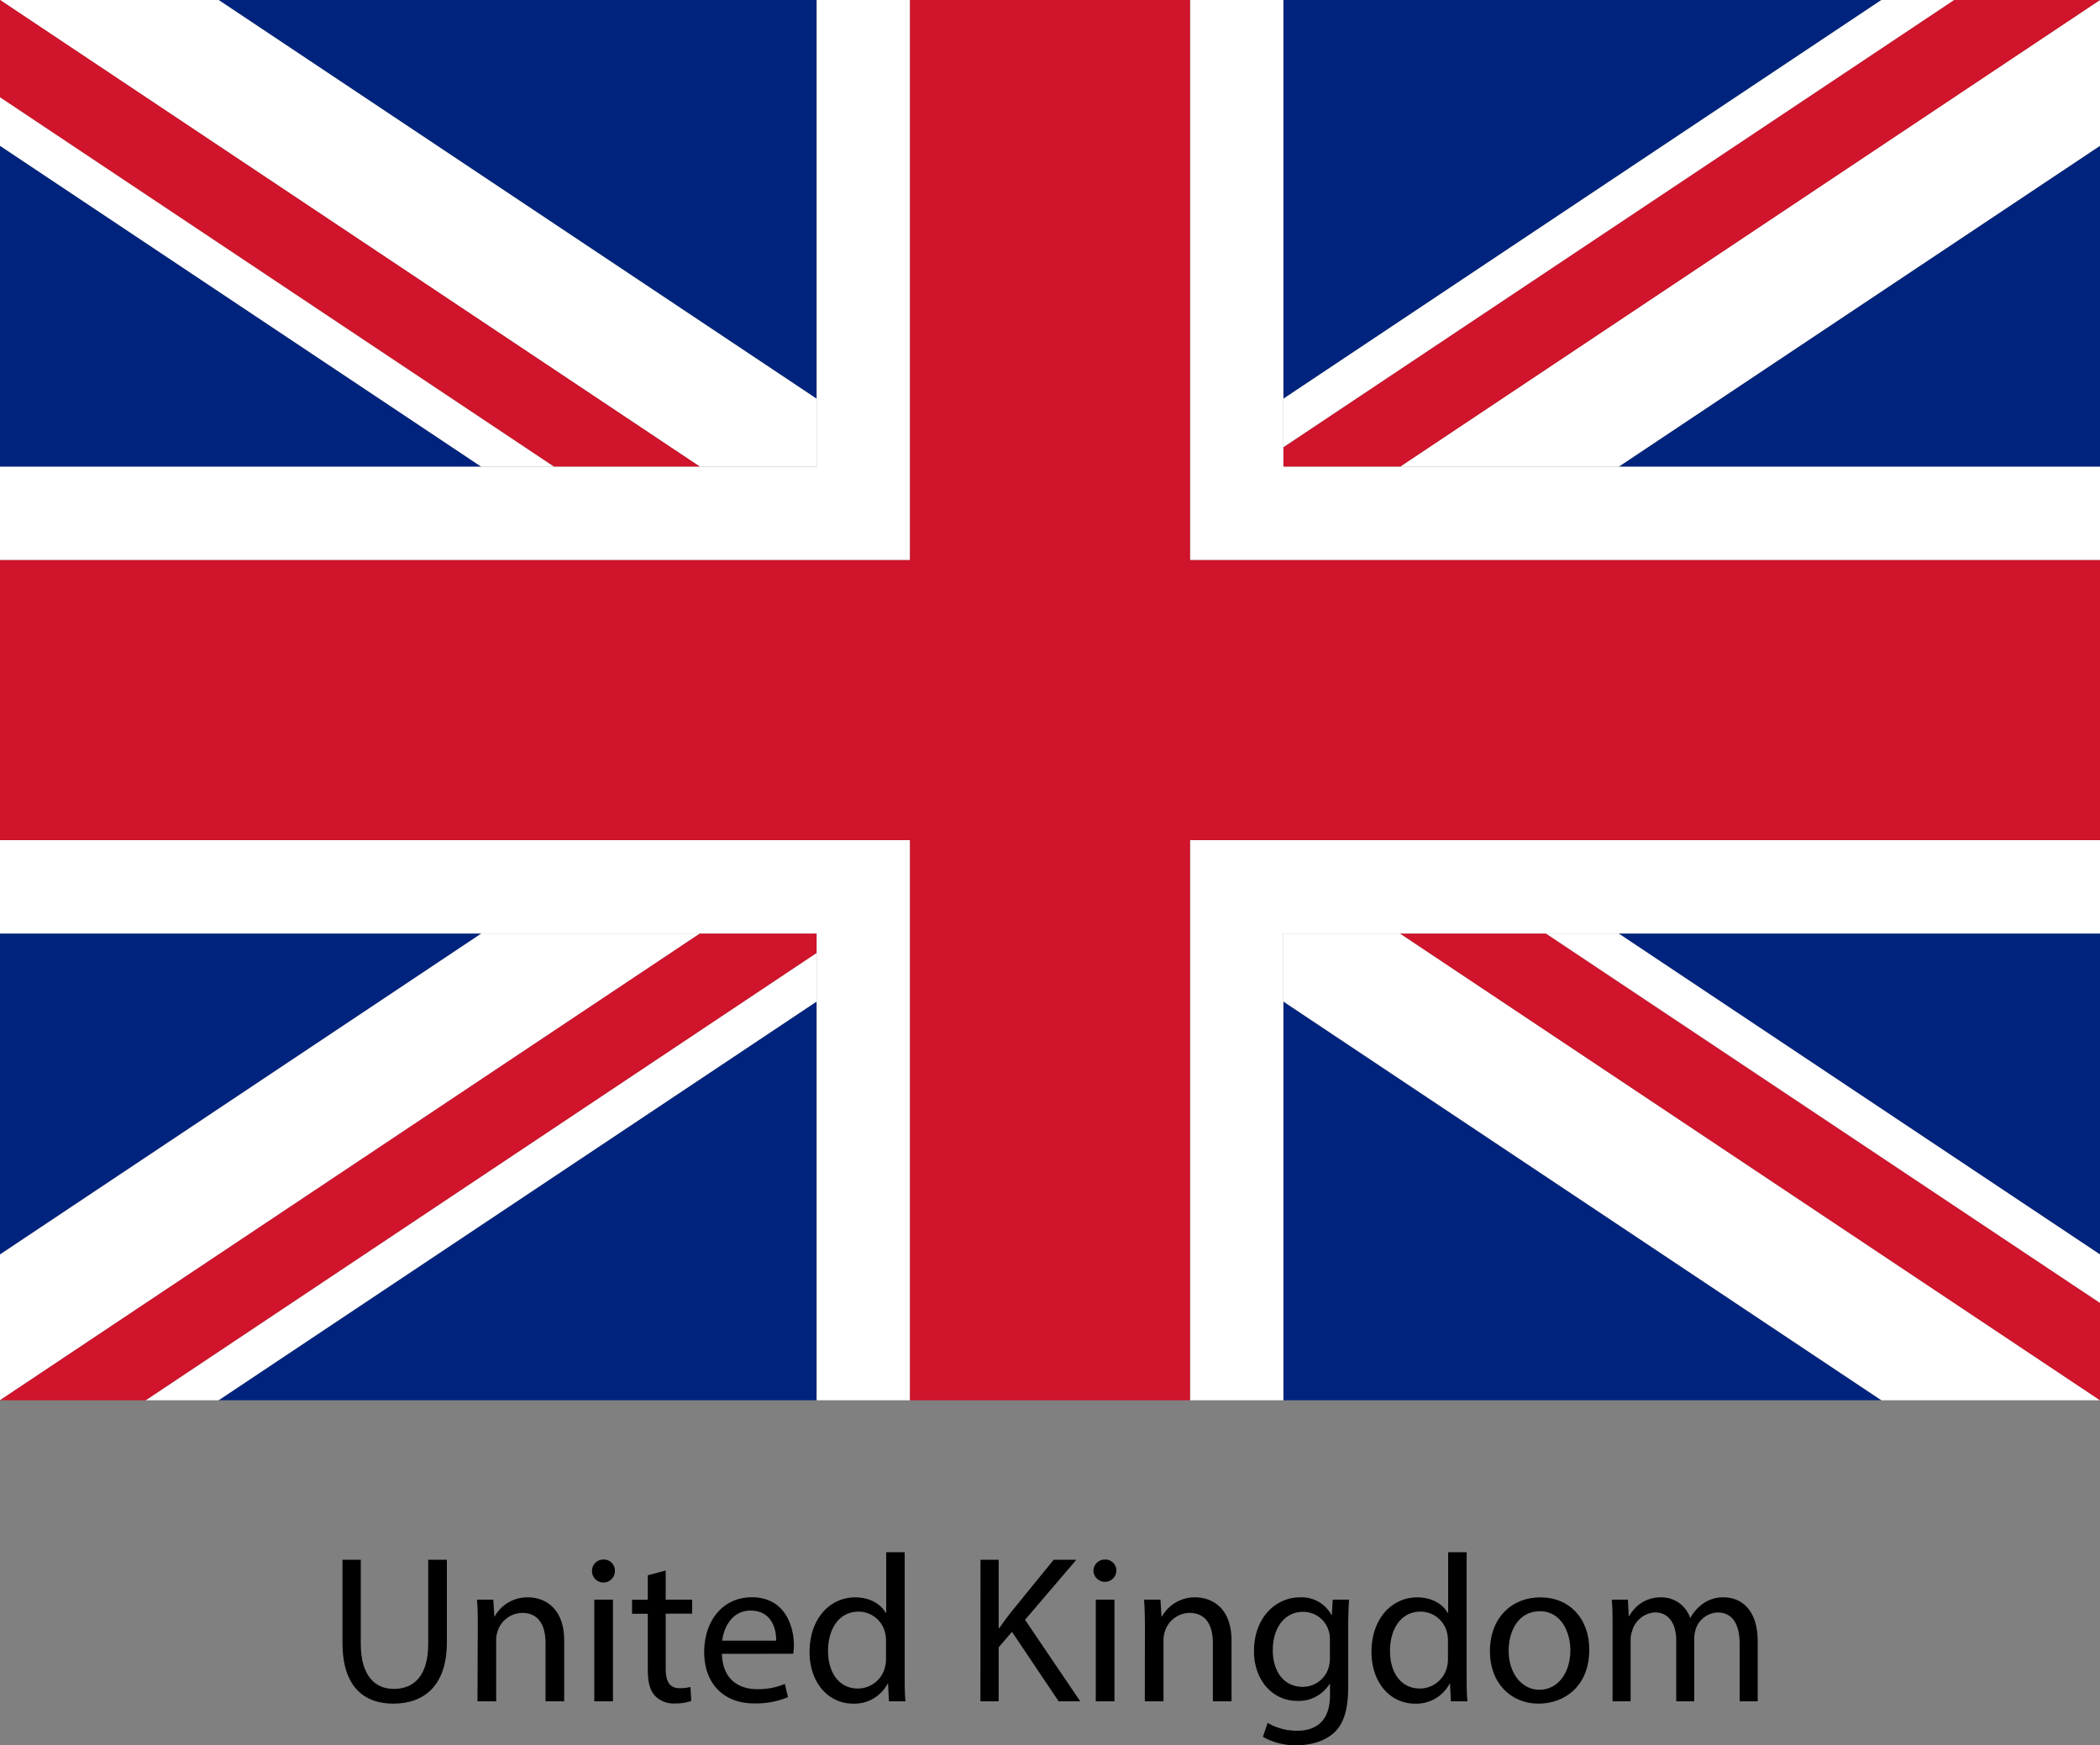 <svg xmlns="http://www.w3.org/2000/svg" viewBox="0 0 450 373.9"><rect x="0" y="0" width="450" height="373.9" fill="#808080" stroke="none"/><g id="Layer_2" data-name="Layer 2"><g id="_ÎÓÈ_1" data-name="—ÎÓÈ_1"><polygon points="0 200 0 268.77 103.16 200 0 200" style="fill:#00247d"/><polygon points="403.16 0 275 0 275 85.44 403.16 0" style="fill:#00247d"/><polygon points="46.84 300 175 300 175 214.56 46.84 300" style="fill:#00247d"/><polygon points="0 31.23 0 100 103.16 100 0 31.23" style="fill:#00247d"/><polygon points="175 0 46.84 0 175 85.44 175 0" style="fill:#00247d"/><polygon points="450 268.77 450 200 346.84 200 450 268.77" style="fill:#00247d"/><polygon points="450 100 450 31.23 346.84 100 450 100" style="fill:#00247d"/><polygon points="275 300 403.16 300 275 214.56 275 300" style="fill:#00247d"/><polygon points="175 100 175 85.44 46.84 0 0 0 150 100 175 100" style="fill:#fff"/><polygon points="118.78 100 0 20.82 0 31.23 103.16 100 118.78 100" style="fill:#fff"/><polygon points="275 200 275 214.56 403.16 300 450 300 300 200 275 200" style="fill:#fff"/><polygon points="175 204.15 31.22 300 46.84 300 175 214.56 175 204.15" style="fill:#fff"/><polygon points="103.16 200 0 268.77 0 300 150 200 103.16 200" style="fill:#fff"/><polygon points="331.22 200 450 279.18 450 268.77 346.84 200 331.22 200" style="fill:#fff"/><polygon points="346.84 100 450 31.23 450 0 300 100 346.84 100" style="fill:#fff"/><polygon points="275 95.85 418.78 0 403.16 0 275 85.44 275 95.85" style="fill:#fff"/><polygon points="150 100 0 0 0 20.82 118.78 100 150 100" style="fill:#cf142b"/><polygon points="331.22 200 300 200 450 300 450 279.18 331.22 200" style="fill:#cf142b"/><polygon points="175 200 150 200 0 300 31.22 300 175 204.15 175 200" style="fill:#cf142b"/><polygon points="275 100 300 100 450 0 418.78 0 275 95.85 275 100" style="fill:#cf142b"/><polygon points="255 120 450 120 450 100 346.84 100 300 100 275 100 275 95.85 275 85.44 275 0 255 0 255 120" style="fill:#fff"/><polygon points="275 200 300 200 331.22 200 346.84 200 450 200 450 180 255 180 255 300 275 300 275 214.56 275 200" style="fill:#fff"/><polygon points="195 180 0 180 0 200 103.16 200 150 200 175 200 175 204.15 175 214.56 175 300 195 300 195 180" style="fill:#fff"/><polygon points="195 120 195 0 175 0 175 85.44 175 100 150 100 118.78 100 103.16 100 0 100 0 120 195 120" style="fill:#fff"/><polygon points="255 180 450 180 450 150 450 120 255 120 255 0 225 0 195 0 195 120 0 120 0 150 0 180 195 180 195 300 225 300 255 300 255 180" style="fill:#cf142b"/><path d="M77.31,334.17v18c0,6.79,3,9.67,7.07,9.67,4.5,0,7.38-3,7.38-9.67v-18h4v17.69c0,9.31-4.91,13.14-11.48,13.14-6.21,0-10.89-3.56-10.89-13V334.17Z"/><path d="M102.38,348.62c0-2.25,0-4.1-.18-5.9h3.51l.22,3.6H106a8,8,0,0,1,7.2-4.09c3,0,7.7,1.8,7.7,9.27v13h-4V352c0-3.51-1.31-6.44-5-6.44a5.63,5.63,0,0,0-5.31,4.05,5.73,5.73,0,0,0-.27,1.85V364.5h-4Z"/><path d="M131.76,336.6a2.45,2.45,0,0,1-4.9,0,2.41,2.41,0,0,1,2.47-2.47A2.35,2.35,0,0,1,131.76,336.6Zm-4.41,27.9V342.72h4V364.5Z"/><path d="M142.65,336.47v6.25h5.67v3h-5.67v11.74c0,2.7.77,4.23,3,4.23a8.64,8.64,0,0,0,2.3-.27l.18,3a9.83,9.83,0,0,1-3.51.54,5.5,5.5,0,0,1-4.28-1.66c-1.12-1.17-1.53-3.11-1.53-5.67V345.74h-3.37v-3h3.37V337.5Z"/><path d="M154.71,354.33c.09,5.36,3.51,7.56,7.47,7.56a14.3,14.3,0,0,0,6-1.12l.68,2.83a17.67,17.67,0,0,1-7.25,1.35c-6.7,0-10.71-4.41-10.71-11s3.87-11.74,10.22-11.74c7.11,0,9,6.25,9,10.26a13.66,13.66,0,0,1-.14,1.84Zm11.61-2.83c.05-2.52-1-6.44-5.49-6.44-4,0-5.76,3.69-6.07,6.44Z"/><path d="M193.86,332.55v26.33c0,1.93,0,4.13.18,5.62h-3.55l-.19-3.78h-.09a8.05,8.05,0,0,1-7.42,4.28c-5.26,0-9.31-4.46-9.31-11.07,0-7.25,4.45-11.7,9.76-11.7,3.33,0,5.58,1.57,6.57,3.33h.09v-13Zm-4,19a7.3,7.3,0,0,0-.18-1.67,5.83,5.83,0,0,0-5.72-4.59c-4.09,0-6.52,3.6-6.52,8.42,0,4.41,2.16,8.05,6.43,8.05a6,6,0,0,0,5.81-4.72,7.12,7.12,0,0,0,.18-1.71Z"/><path d="M210.11,334.17H214V348.8h.14c.8-1.17,1.62-2.25,2.38-3.24l9.27-11.39h4.86l-11,12.87,11.83,17.46h-4.63l-10-14.89L214,352.94V364.5h-3.91Z"/><path d="M239.22,336.6a2.46,2.46,0,0,1-4.91,0,2.42,2.42,0,0,1,2.48-2.47A2.35,2.35,0,0,1,239.22,336.6Zm-4.41,27.9V342.72h4V364.5Z"/><path d="M245.34,348.62c0-2.25-.05-4.1-.18-5.9h3.51l.22,3.6H249a8,8,0,0,1,7.2-4.09c3,0,7.7,1.8,7.7,9.27v13h-4V352c0-3.51-1.31-6.44-5-6.44a5.63,5.63,0,0,0-5.31,4.05,5.73,5.73,0,0,0-.27,1.85V364.5h-4Z"/><path d="M289.08,342.72c-.09,1.58-.18,3.33-.18,6v12.64c0,5-1,8.06-3.11,9.94s-5.17,2.61-7.92,2.61a14,14,0,0,1-7.24-1.8l1-3A12.28,12.28,0,0,0,278,370.8c4.05,0,7-2.12,7-7.6v-2.43h-.09a7.79,7.79,0,0,1-6.93,3.64c-5.4,0-9.27-4.59-9.27-10.62,0-7.38,4.81-11.56,9.81-11.56a7.23,7.23,0,0,1,6.79,3.78h.09l.18-3.29Zm-4.1,8.6a5.63,5.63,0,0,0-.22-1.8,5.71,5.71,0,0,0-5.54-4.19c-3.78,0-6.48,3.2-6.48,8.24,0,4.27,2.16,7.83,6.44,7.83a5.79,5.79,0,0,0,5.49-4,7.07,7.07,0,0,0,.31-2.12Z"/><path d="M314.28,332.55v26.33c0,1.93,0,4.13.18,5.62H310.9l-.18-3.78h-.09a8.05,8.05,0,0,1-7.42,4.28c-5.27,0-9.32-4.46-9.32-11.07,0-7.25,4.46-11.7,9.77-11.7,3.33,0,5.58,1.57,6.57,3.33h.09v-13Zm-4,19a7.3,7.3,0,0,0-.18-1.67,5.83,5.83,0,0,0-5.72-4.59c-4.09,0-6.52,3.6-6.52,8.42,0,4.41,2.16,8.05,6.43,8.05a6,6,0,0,0,5.81-4.72,7.12,7.12,0,0,0,.18-1.71Z"/><path d="M340.56,353.43c0,8.06-5.58,11.57-10.85,11.57-5.89,0-10.44-4.33-10.44-11.21,0-7.29,4.77-11.56,10.8-11.56C336.33,342.23,340.56,346.77,340.56,353.43Zm-17.28.23c0,4.76,2.74,8.37,6.61,8.37s6.62-3.56,6.62-8.46c0-3.69-1.85-8.37-6.53-8.37S323.28,349.52,323.28,353.66Z"/><path d="M345.55,348.62c0-2.25,0-4.1-.18-5.9h3.47l.18,3.51h.13a7.51,7.51,0,0,1,6.84-4,6.45,6.45,0,0,1,6.17,4.36h.09a8.89,8.89,0,0,1,2.43-2.83,7.41,7.41,0,0,1,4.81-1.53c2.88,0,7.16,1.89,7.16,9.45V364.5h-3.87V352.17c0-4.18-1.53-6.7-4.73-6.7a5.13,5.13,0,0,0-4.68,3.6,6.53,6.53,0,0,0-.31,2V364.5h-3.87V351.45c0-3.46-1.53-6-4.55-6a5.41,5.41,0,0,0-4.9,4,5.32,5.32,0,0,0-.32,1.93V364.5h-3.87Z"/></g></g></svg>